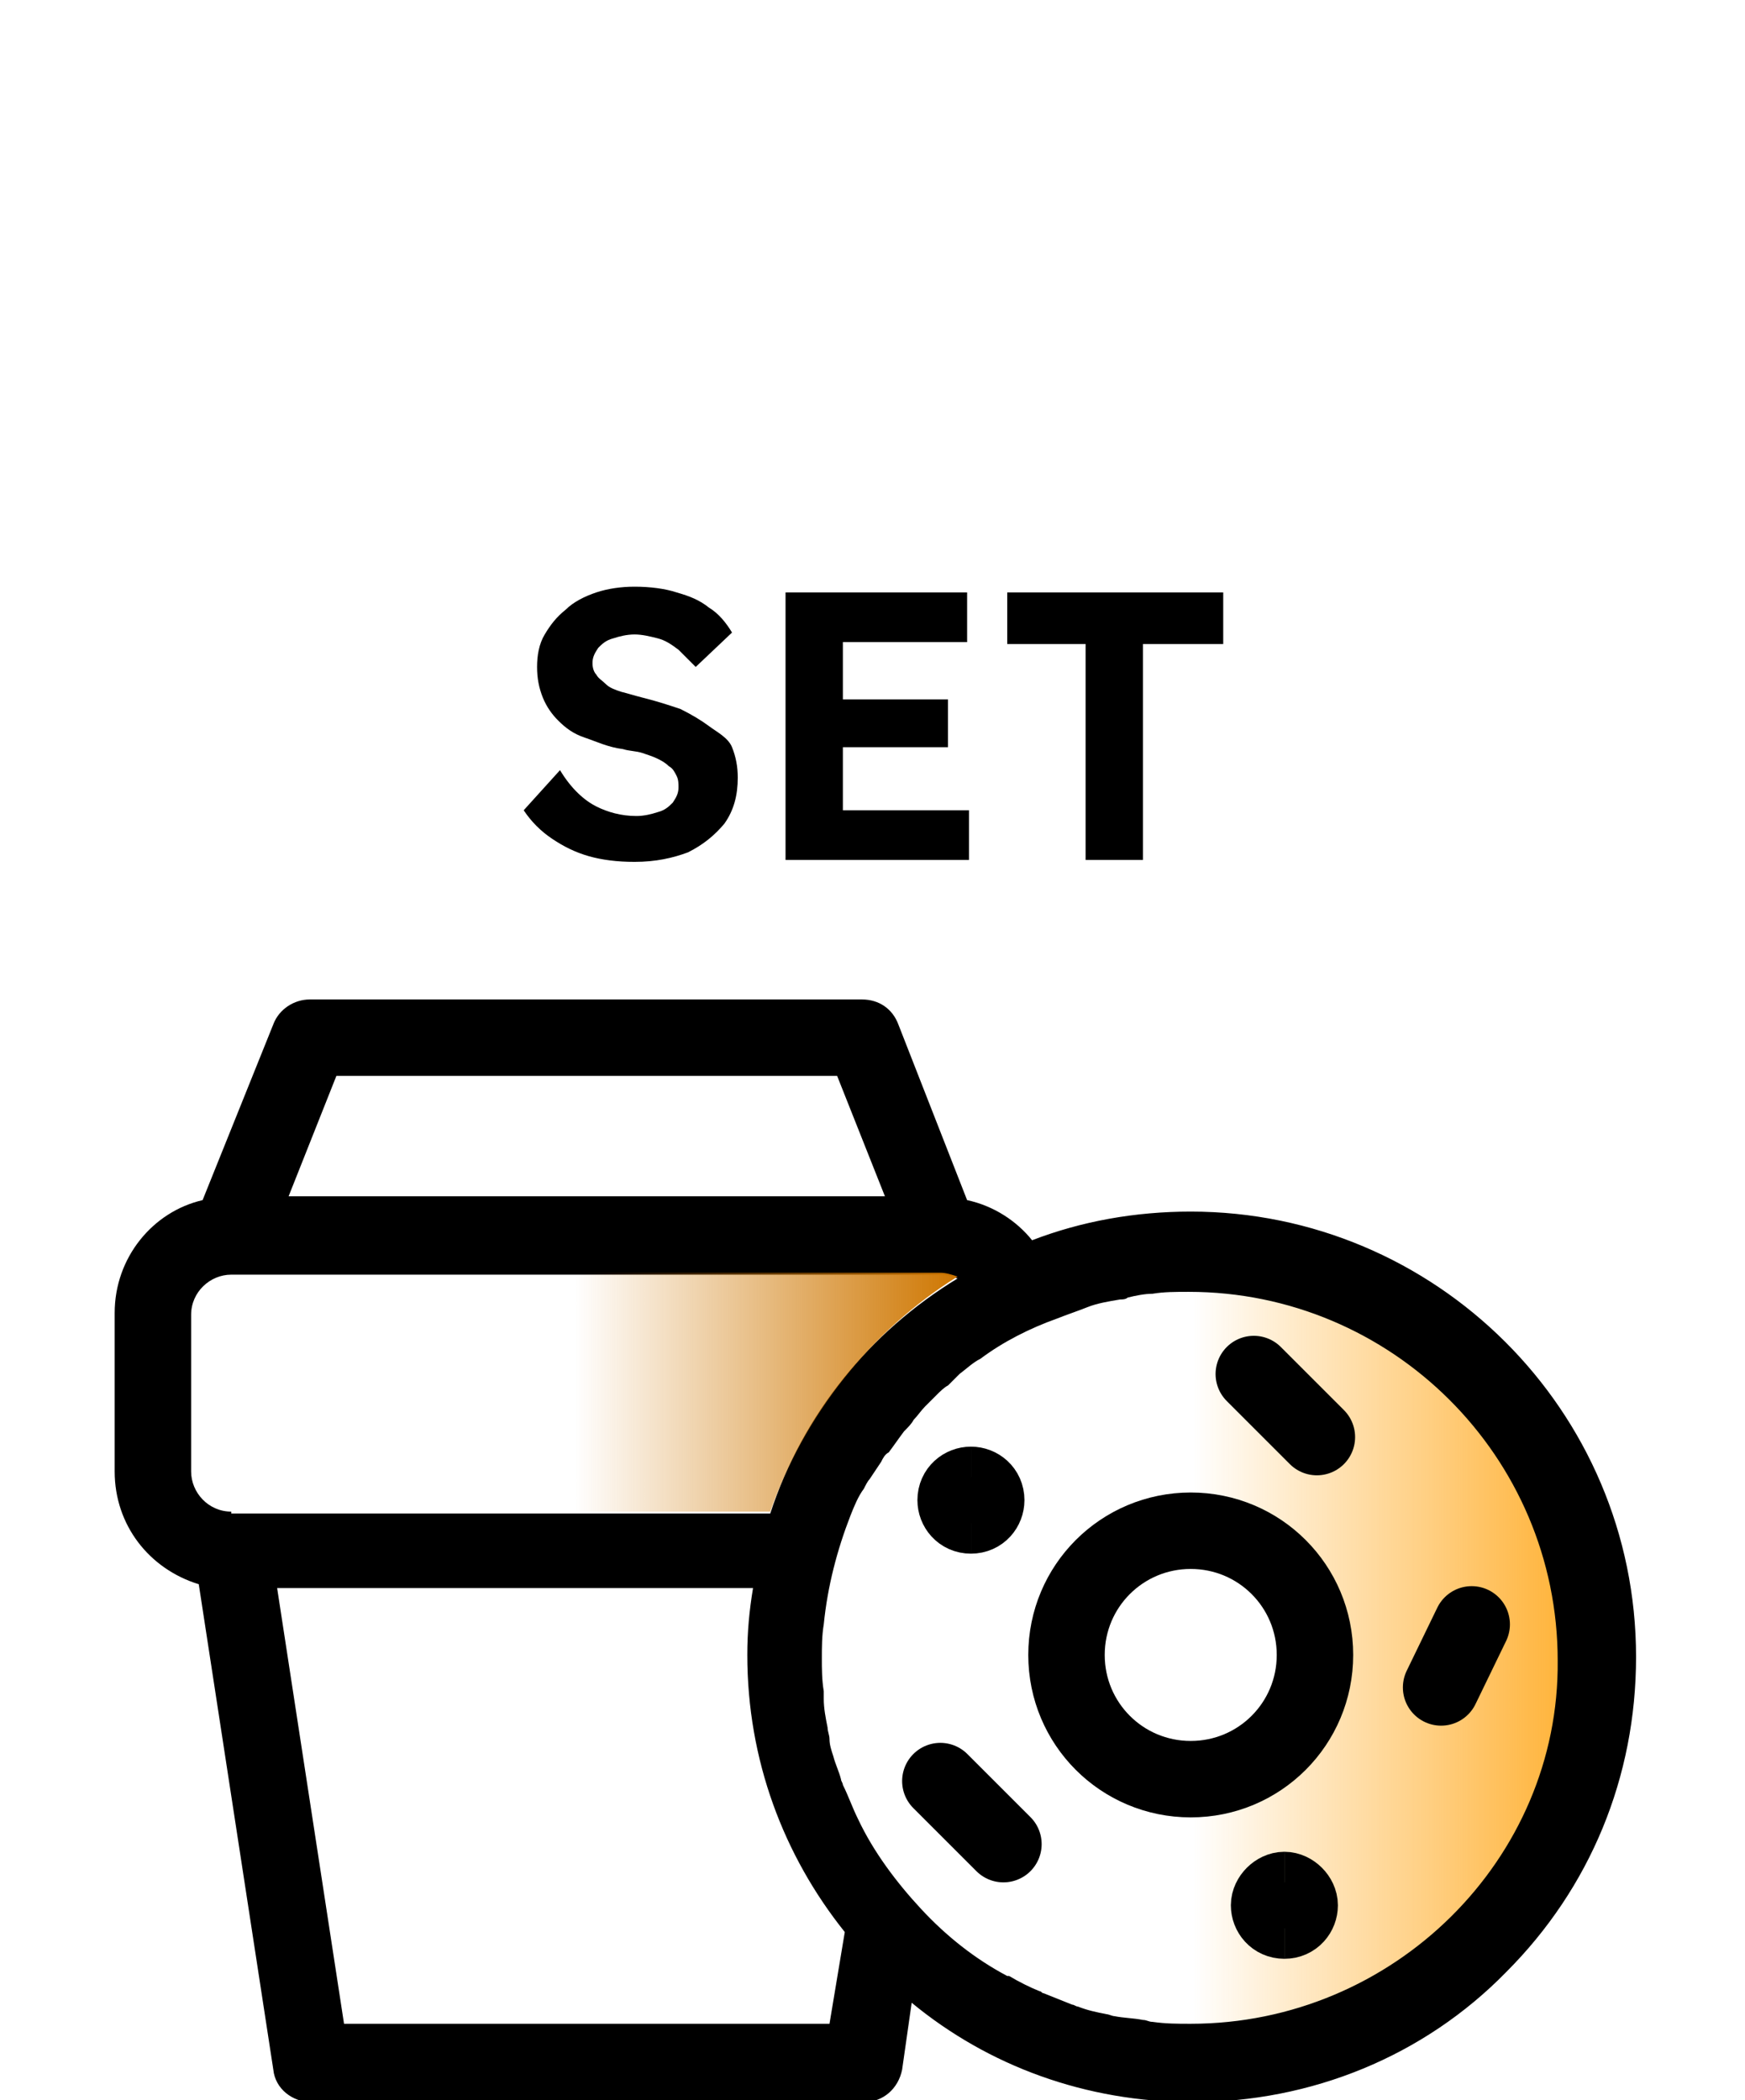 <?xml version="1.0" encoding="utf-8"?>
<!-- Generator: Adobe Illustrator 28.0.0, SVG Export Plug-In . SVG Version: 6.00 Build 0)  -->
<svg version="1.1" id="레이어_2_00000129899312101962692770000016223389285295905940_"
	 xmlns="http://www.w3.org/2000/svg" xmlns:xlink="http://www.w3.org/1999/xlink" x="0px" y="0px" viewBox="0 0 91.3 109.9"
	 style="enable-background:new 0 0 91.3 109.9;" xml:space="preserve">
<style type="text/css">
	.st0{fill:url(#SVGID_1_);}
	.st1{fill:none;stroke:#000000;stroke-width:4;stroke-linecap:round;stroke-linejoin:round;}
	.st2{fill:none;stroke:#000000;stroke-width:4;}
	.st3{fill:url(#SVGID_00000021837600022292353160000001807957582089511307_);}
</style>
<linearGradient id="SVGID_1_" gradientUnits="userSpaceOnUse" x1="41.13" y1="86.802" x2="83.686" y2="86.802">
	<stop  offset="0.5" style="stop-color:#FFAC27;stop-opacity:0"/>
	<stop  offset="1" style="stop-color:#FFAC27"/>
</linearGradient>
<path class="st0" d="M62.4,65.5c-11.8,0-21.3,9.5-21.3,21.3s9.5,21.3,21.3,21.3s21.3-9.5,21.3-21.3S74.2,65.5,62.4,65.5z M62.1,93.5
	c-3.7,0-6.8-3-6.8-6.8s3-6.8,6.8-6.8c3.7,0,6.8,3,6.8,6.8S65.8,93.5,62.1,93.5z"/>
<g>
	<path d="M37.1,38c-0.4-0.3-0.9-0.6-1.5-0.9c-0.6-0.2-1.2-0.4-2-0.6c-0.4-0.1-0.7-0.2-1.1-0.3c-0.3-0.1-0.6-0.2-0.8-0.4
		s-0.4-0.3-0.5-0.5C31.1,35.2,31,35,31,34.7c0-0.3,0.1-0.5,0.3-0.8c0.2-0.2,0.4-0.4,0.8-0.5c0.3-0.1,0.7-0.2,1.1-0.2
		c0.4,0,0.8,0.1,1.2,0.2s0.7,0.3,1.1,0.6c0.3,0.3,0.6,0.6,0.9,0.9l1.9-1.8c-0.3-0.5-0.7-1-1.2-1.3c-0.5-0.4-1-0.6-1.7-0.8
		c-0.6-0.2-1.4-0.3-2.2-0.3c-0.7,0-1.4,0.1-2,0.3s-1.2,0.5-1.6,0.9c-0.5,0.4-0.8,0.8-1.1,1.3c-0.3,0.5-0.4,1.1-0.4,1.7
		c0,0.6,0.1,1.1,0.3,1.6c0.2,0.5,0.5,0.9,0.8,1.2c0.4,0.4,0.8,0.7,1.4,0.9c0.6,0.2,1.2,0.5,2,0.6c0.3,0.1,0.7,0.1,1,0.2
		c0.3,0.1,0.6,0.2,0.8,0.3s0.4,0.2,0.6,0.4c0.2,0.1,0.3,0.3,0.4,0.5c0.1,0.2,0.1,0.4,0.1,0.6c0,0.3-0.1,0.5-0.3,0.8
		c-0.2,0.2-0.4,0.4-0.8,0.5c-0.3,0.1-0.7,0.2-1.1,0.2c-0.8,0-1.5-0.2-2.1-0.5s-1.3-0.9-1.9-1.9l-1.9,2.1c0.4,0.6,0.9,1.1,1.5,1.5
		s1.2,0.7,1.9,0.9c0.7,0.2,1.5,0.3,2.4,0.3c1.1,0,2-0.2,2.8-0.5c0.8-0.4,1.4-0.9,1.9-1.5c0.5-0.7,0.7-1.5,0.7-2.4
		c0-0.6-0.1-1.1-0.3-1.6S37.5,38.3,37.1,38z"/>
	<polygon points="44.1,39.1 49.6,39.1 49.6,36.6 44.1,36.6 44.1,33.6 50.6,33.6 50.6,31 41.1,31 41.1,45 50.7,45 50.7,42.4 
		44.1,42.4 	"/>
	<polygon points="52.7,31 52.7,33.7 56.8,33.7 56.8,45 59.8,45 59.8,33.7 64,33.7 64,31 	"/>
</g>
<path id="Ellipse_913_00000178204838758160348860000017957826035732205189_" class="st1" d="M55.8,86.6c0,3.6,2.9,6.5,6.5,6.5
	c3.6,0,6.5-2.9,6.5-6.5c0,0,0,0,0,0c0-3.6-2.9-6.5-6.5-6.5C58.7,80.1,55.8,83,55.8,86.6"/>
<path id="Vector_2172_00000073682930850907265360000017335858379777047990_" class="st1" d="M77,85l-1.6,3.3"/>
<path id="Vector_2173_00000111876646481263523050000015042537593459048323_" class="st1" d="M49.2,93.2l3.3,3.3"/>
<path id="Vector_2174_00000119106741259994894770000001169242165676344975_" class="st1" d="M65.6,71.9l3.3,3.3"/>
<g id="Group_11_00000106868950089529607120000002771414984977951377_">
	<path id="Ellipse_1094_00000038383868753159084970000008600616098052955035_" class="st2" d="M50.8,79.3c-0.5,0-0.8-0.4-0.8-0.8
		c0-0.5,0.4-0.8,0.8-0.8"/>
	<path id="Ellipse_1095_00000016766213881762240170000015010344390151989892_" class="st2" d="M50.8,79.3c0.5,0,0.8-0.4,0.8-0.8
		c0-0.5-0.4-0.8-0.8-0.8"/>
</g>
<g id="Group_20_00000048475597487684744520000013918785921986178487_">
	<path id="Ellipse_1094_x5F_2_00000011719993230907301450000013418743812230006159_" class="st2" d="M67.2,100.5
		c-0.5,0-0.8-0.4-0.8-0.8s0.4-0.8,0.8-0.8"/>
	<path id="Ellipse_1095_x5F_2_00000168096885353725453650000004310478678622243203_" class="st2" d="M67.2,100.5
		c0.5,0,0.8-0.4,0.8-0.8s-0.4-0.8-0.8-0.8"/>
</g>
<path d="M62.3,63.4c-2.9,0-5.7,0.5-8.3,1.5c-0.8-1-2-1.8-3.4-2.1L47,53.6c-0.3-0.8-1-1.3-1.9-1.3H16.2c-0.8,0-1.6,0.5-1.9,1.3
	l-3.7,9.2C8,63.4,6,65.8,6,68.7V77c0,2.8,1.8,5.1,4.4,5.9l3.9,25.4c0.1,1,1,1.7,2,1.7h28.9c1,0,1.8-0.7,2-1.7l0.5-3.5
	c4,3.3,9.1,5.2,14.7,5.2c0,0,0,0,0,0c6.2,0,12.1-2.4,16.4-6.8c4.4-4.4,6.8-10.2,6.8-16.5C85.6,73.8,75.1,63.4,62.3,63.4z M17.6,56.3
	h26.2l2.5,6.3H15.1L17.6,56.3z M12.1,79.1c-1.2,0-2.1-1-2.1-2.1v-8.2c0-1.2,1-2.1,2.1-2.1h37.1c0.3,0,0.6,0.1,0.9,0.2
	c-4.6,2.8-8.1,7.1-9.8,12.3H12.1z M43.4,105.9H18l-3.5-22.8h24.9c-0.2,1.2-0.3,2.3-0.3,3.5c0,5.5,1.9,10.5,5.1,14.5L43.4,105.9z
	 M62.3,105.9c-0.7,0-1.3,0-2-0.1c-0.2,0-0.3-0.1-0.5-0.1c-0.5-0.1-1-0.1-1.5-0.2c-0.1,0-0.3-0.1-0.4-0.1c-0.5-0.1-1-0.2-1.5-0.4
	c-0.1,0-0.2-0.1-0.3-0.1c-0.5-0.2-1-0.4-1.5-0.6c-0.1,0-0.1-0.1-0.2-0.1c-0.5-0.2-1.1-0.5-1.6-0.8c0,0,0,0-0.1,0
	c-1.7-0.9-3.2-2.1-4.5-3.5c0,0,0,0,0,0l0,0c-1.3-1.4-2.5-3-3.3-4.7v0c0,0,0,0,0,0c-0.3-0.6-0.5-1.2-0.8-1.8c0-0.1-0.1-0.2-0.1-0.3
	c-0.1-0.4-0.3-0.8-0.4-1.2c-0.1-0.3-0.2-0.6-0.2-0.9c0-0.2-0.1-0.4-0.1-0.6c-0.1-0.5-0.2-1-0.2-1.5c0-0.1,0-0.2,0-0.4
	c-0.1-0.6-0.1-1.2-0.1-1.7c0-0.6,0-1.2,0.1-1.8c0.2-2,0.7-3.9,1.4-5.7c0.2-0.5,0.4-1,0.7-1.4c0.1-0.2,0.2-0.4,0.3-0.5
	c0.2-0.3,0.4-0.6,0.6-0.9c0.1-0.2,0.2-0.4,0.4-0.5c0.3-0.4,0.5-0.7,0.8-1.1c0.2-0.2,0.4-0.4,0.5-0.6c0.2-0.2,0.4-0.5,0.6-0.7
	c0.2-0.2,0.4-0.4,0.6-0.6c0.2-0.2,0.4-0.4,0.6-0.5c0.2-0.2,0.4-0.4,0.6-0.6c0.4-0.3,0.7-0.6,1.1-0.8l0,0c1.2-0.9,2.6-1.6,4-2.1l0,0
	c0,0,0,0,0,0c0.5-0.2,1.1-0.4,1.6-0.6c0,0,0,0,0,0c0.5-0.2,1.1-0.3,1.7-0.4c0.1,0,0.3,0,0.4-0.1c0.4-0.1,0.9-0.2,1.3-0.2
	c0.6-0.1,1.2-0.1,1.9-0.1c10.6,0,19.3,8.6,19.3,19.3C81.6,97.3,72.9,105.9,62.3,105.9z"/>
<g>
	
		<linearGradient id="SVGID_00000150782760196799335170000001680732502710933690_" gradientUnits="userSpaceOnUse" x1="9.995" y1="72.853" x2="50.135" y2="72.853">
		<stop  offset="0.5" style="stop-color:#CE7600;stop-opacity:0"/>
		<stop  offset="1" style="stop-color:#CE7600"/>
	</linearGradient>
	<path style="fill:url(#SVGID_00000150782760196799335170000001680732502710933690_);" d="M12.1,79.1h28.2c1.8-5.1,5.3-9.5,9.8-12.3
		c-0.3-0.1-0.6-0.2-0.9-0.2H12.1c-1.2,0-2.1,1-2.1,2.1V77C10,78.1,10.9,79.1,12.1,79.1z"/>
</g>
</svg>

